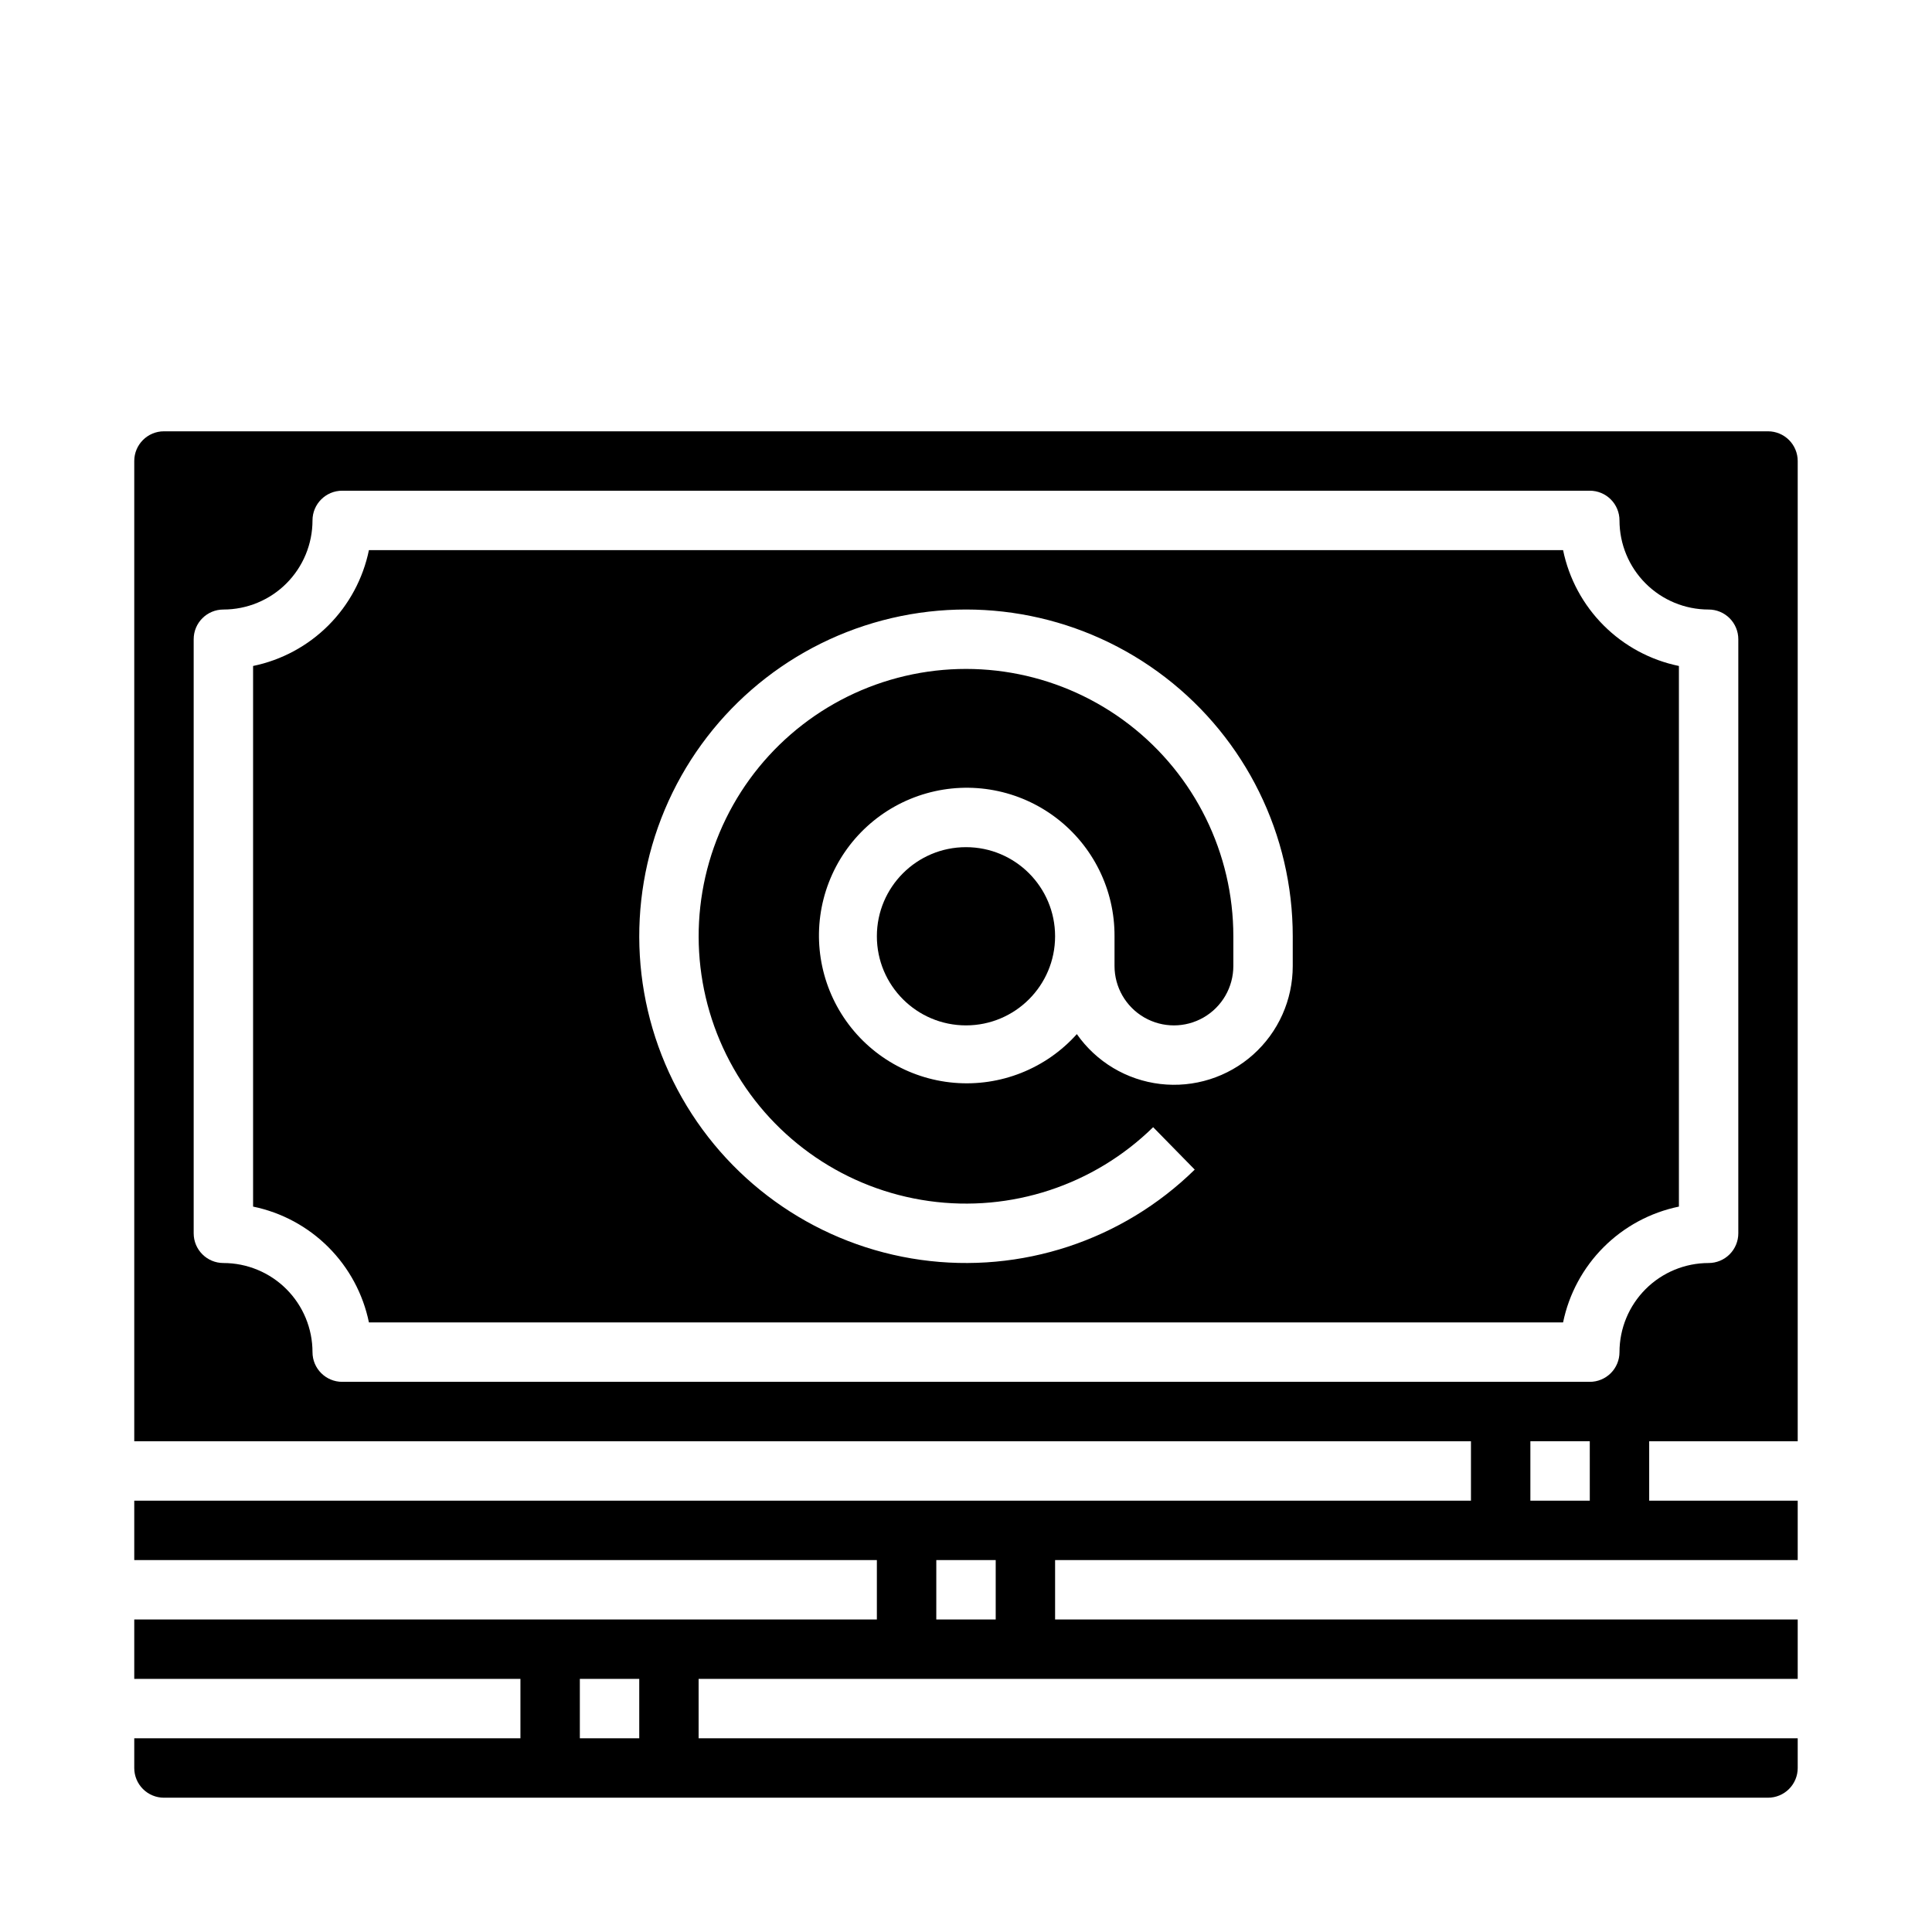 <?xml version="1.0" encoding="UTF-8"?>
<!-- Uploaded to: ICON Repo, www.svgrepo.com, Generator: ICON Repo Mixer Tools -->
<svg fill="#000000" width="800px" height="800px" version="1.1" viewBox="144 144 512 512" xmlns="http://www.w3.org/2000/svg">
 <g>
  <path d="m423.61 392.12c0 13.043-10.57 23.617-23.613 23.617s-23.617-10.574-23.617-23.617 10.574-23.613 23.617-23.613 23.613 10.57 23.613 23.613"/>
  <path d="m612.54 620.41c2.09 0 4.09-0.828 5.566-2.305s2.305-3.477 2.305-5.566v-7.871h-291.27v-15.746h291.27v-15.742h-196.8v-15.746h196.8v-15.742h-39.359v-15.746h39.359v-259.77c0-2.09-0.828-4.09-2.305-5.566s-3.477-2.309-5.566-2.309h-425.09c-4.348 0-7.871 3.527-7.871 7.875v259.77h354.24v15.742l-354.24 0.004v15.742h196.8v15.742l-196.8 0.004v15.742h102.34v15.742l-102.34 0.004v7.871c0 2.09 0.828 4.09 2.305 5.566 1.477 1.477 3.481 2.305 5.566 2.305zm-47.23-78.719h-15.746v-15.746h15.742zm-330.62-31.488c-4.348 0-7.875-3.523-7.875-7.871 0-6.266-2.488-12.27-6.914-16.699-4.43-4.43-10.438-6.918-16.699-6.918-4.348 0-7.875-3.523-7.875-7.871v-157.44c0-4.348 3.527-7.871 7.875-7.871 6.262 0 12.27-2.488 16.699-6.918 4.426-4.43 6.914-10.438 6.914-16.699 0-4.348 3.527-7.871 7.875-7.871h330.62c2.086 0 4.09 0.828 5.566 2.305 1.477 1.477 2.305 3.481 2.305 5.566 0 6.262 2.488 12.27 6.918 16.699 4.426 4.43 10.434 6.918 16.699 6.918 2.086 0 4.09 0.828 5.566 2.305 1.473 1.477 2.305 3.481 2.305 5.566v157.44c0 2.086-0.832 4.09-2.305 5.566-1.477 1.477-3.481 2.305-5.566 2.305-6.266 0-12.273 2.488-16.699 6.918-4.43 4.43-6.918 10.434-6.918 16.699 0 2.086-0.828 4.09-2.305 5.566-1.477 1.477-3.481 2.305-5.566 2.305zm157.44 47.23h15.742v15.742l-15.746 0.004zm-78.723 47.234h-15.742v-15.746h15.742z"/>
  <path d="m588.93 463.76v-143.27c-7.559-1.555-14.492-5.293-19.949-10.75-5.457-5.457-9.195-12.395-10.75-19.953h-316.46c-1.555 7.559-5.289 14.496-10.746 19.953-5.457 5.457-12.395 9.195-19.953 10.75v143.27c7.559 1.555 14.496 5.293 19.953 10.75 5.457 5.457 9.191 12.391 10.746 19.949h316.46c1.555-7.559 5.293-14.492 10.75-19.949 5.457-5.457 12.391-9.195 19.949-10.75zm-102.34-63.762c0.012 8.98-3.816 17.539-10.523 23.516-6.707 5.977-15.652 8.797-24.574 7.754-8.922-1.047-16.969-5.856-22.117-13.219-8.211 9.172-20.262 13.953-32.531 12.898-12.266-1.055-23.324-7.816-29.855-18.258-6.527-10.441-7.766-23.344-3.34-34.836 4.426-11.492 13.996-20.23 25.84-23.598 11.848-3.367 24.586-0.965 34.391 6.481 9.809 7.449 15.543 19.074 15.48 31.387v7.875c0 5.625 3 10.82 7.871 13.633 4.871 2.812 10.871 2.812 15.746 0 4.871-2.812 7.871-8.008 7.871-13.633v-7.875c0-21.984-10.207-42.723-27.625-56.137-17.418-13.41-40.078-17.977-61.332-12.359-21.254 5.617-38.695 20.785-47.211 41.055-8.516 20.27-7.137 43.344 3.727 62.453 10.867 19.113 29.988 32.098 51.758 35.148 21.773 3.055 43.727-4.176 59.43-19.566l11.02 11.242c-19.188 18.809-46.023 27.645-72.633 23.914-26.609-3.727-49.98-19.598-63.262-42.961-13.277-23.359-14.961-51.559-4.555-76.332 10.41-24.773 31.727-43.309 57.703-50.176 25.98-6.867 53.672-1.285 74.961 15.109 21.293 16.391 33.766 41.742 33.762 68.609z"/>
 </g>
</svg>